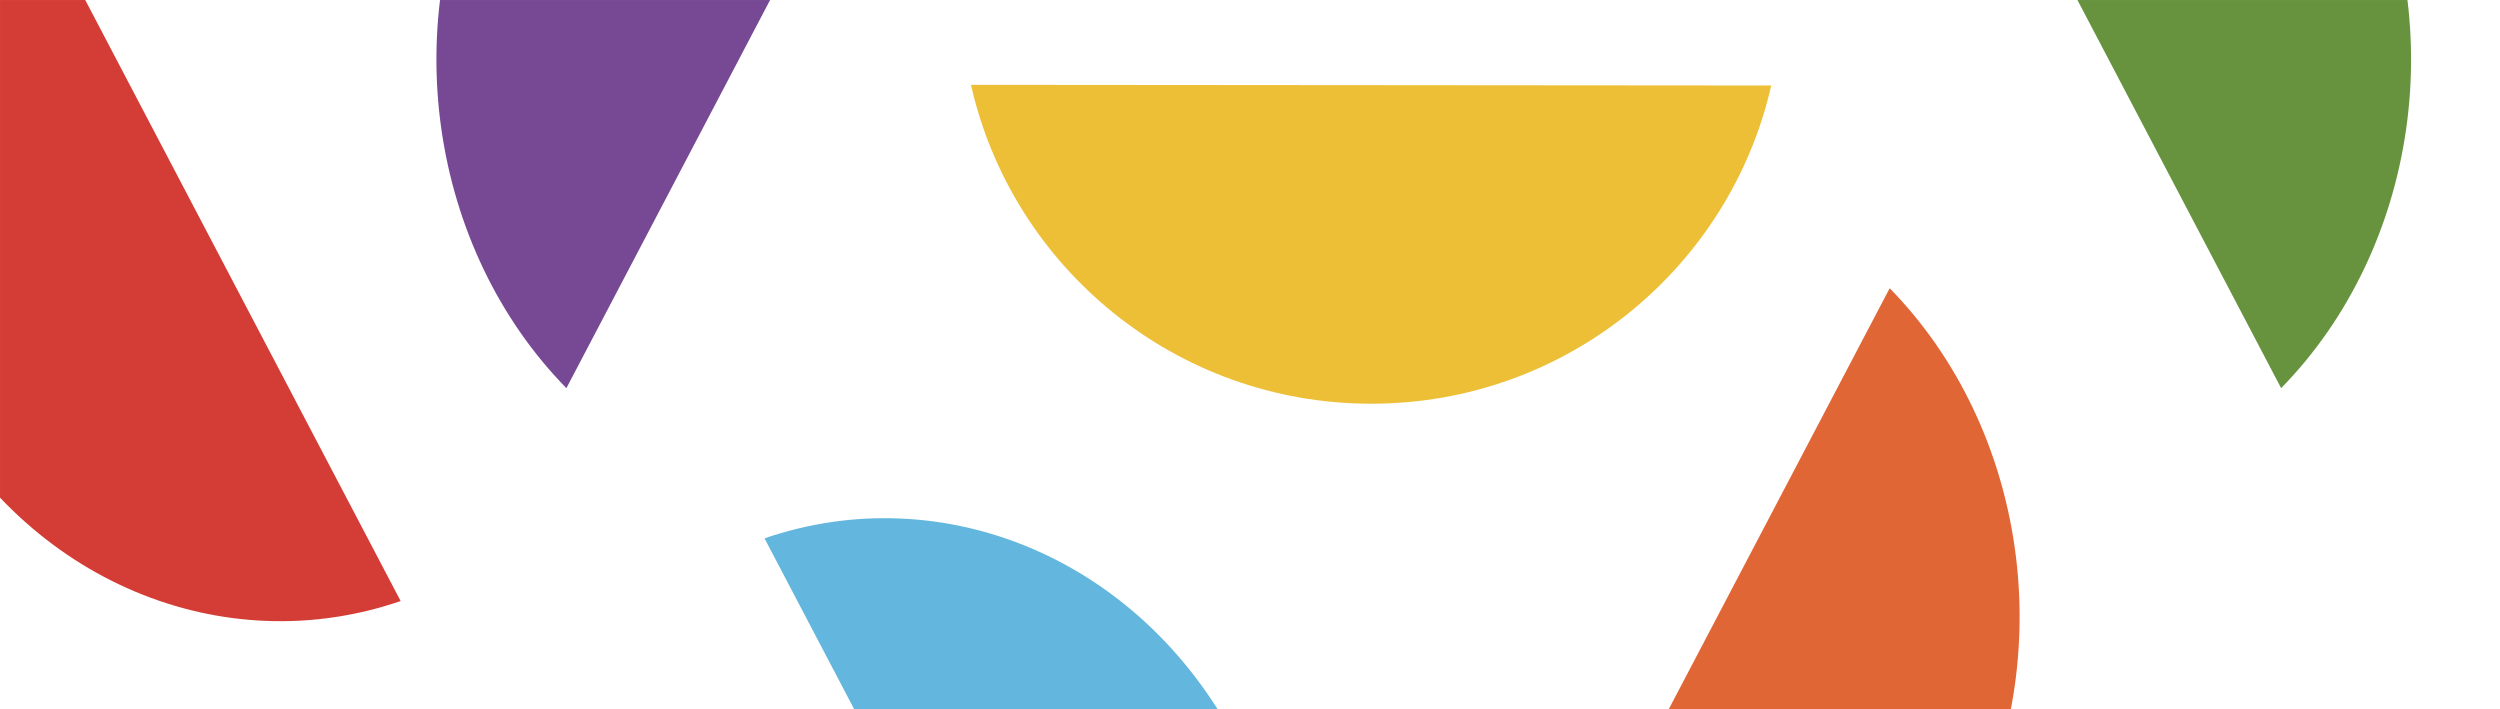 <svg width="2446" height="694" viewBox="0 0 2446 694" fill="none" xmlns="http://www.w3.org/2000/svg">
<mask id="mask0" mask-type="alpha" maskUnits="userSpaceOnUse" x="0" y="0" width="2446" height="694">
<rect width="2446" height="694" fill="#F9F5ED"/>
</mask>
<g mask="url(#mask0)">
<path d="M1341.24 395C1532.43 395.159 1692.39 262.013 1733 83.638L950 83C990.301 261.441 1150.05 394.854 1341.24 395Z" fill="#EDBF36"/>
<path d="M480.423 -160.481C575.126 -340.939 768.75 -418.822 942 -359.285L554.15 379.769C420.977 243.849 385.72 19.969 480.423 -160.481Z" fill="#774994"/>
<path d="M1209.58 725.518C1114.88 545.068 921.252 467.177 748 526.715L1135.85 1265.77C1269.02 1129.85 1304.28 905.969 1209.58 725.518Z" fill="#63B6DD"/>
<path d="M2305.58 -160.482C2210.88 -340.932 2017.25 -418.823 1844 -359.285L2231.85 379.769C2365.02 243.849 2400.28 19.969 2305.58 -160.482Z" fill="#67933F"/>
<path d="M1922.58 822.251C1827.87 1002.7 1634.25 1080.59 1461 1021.05L1848.85 282C1982.02 417.913 2017.28 641.8 1922.58 822.251Z" fill="#E16636"/>
<path d="M-69.577 389.251C25.126 569.701 218.75 647.592 392 588.055L4.151 -151C-129.023 -15.087 -164.28 208.8 -69.577 389.251Z" fill="#D43D35"/>
</g>
</svg>
